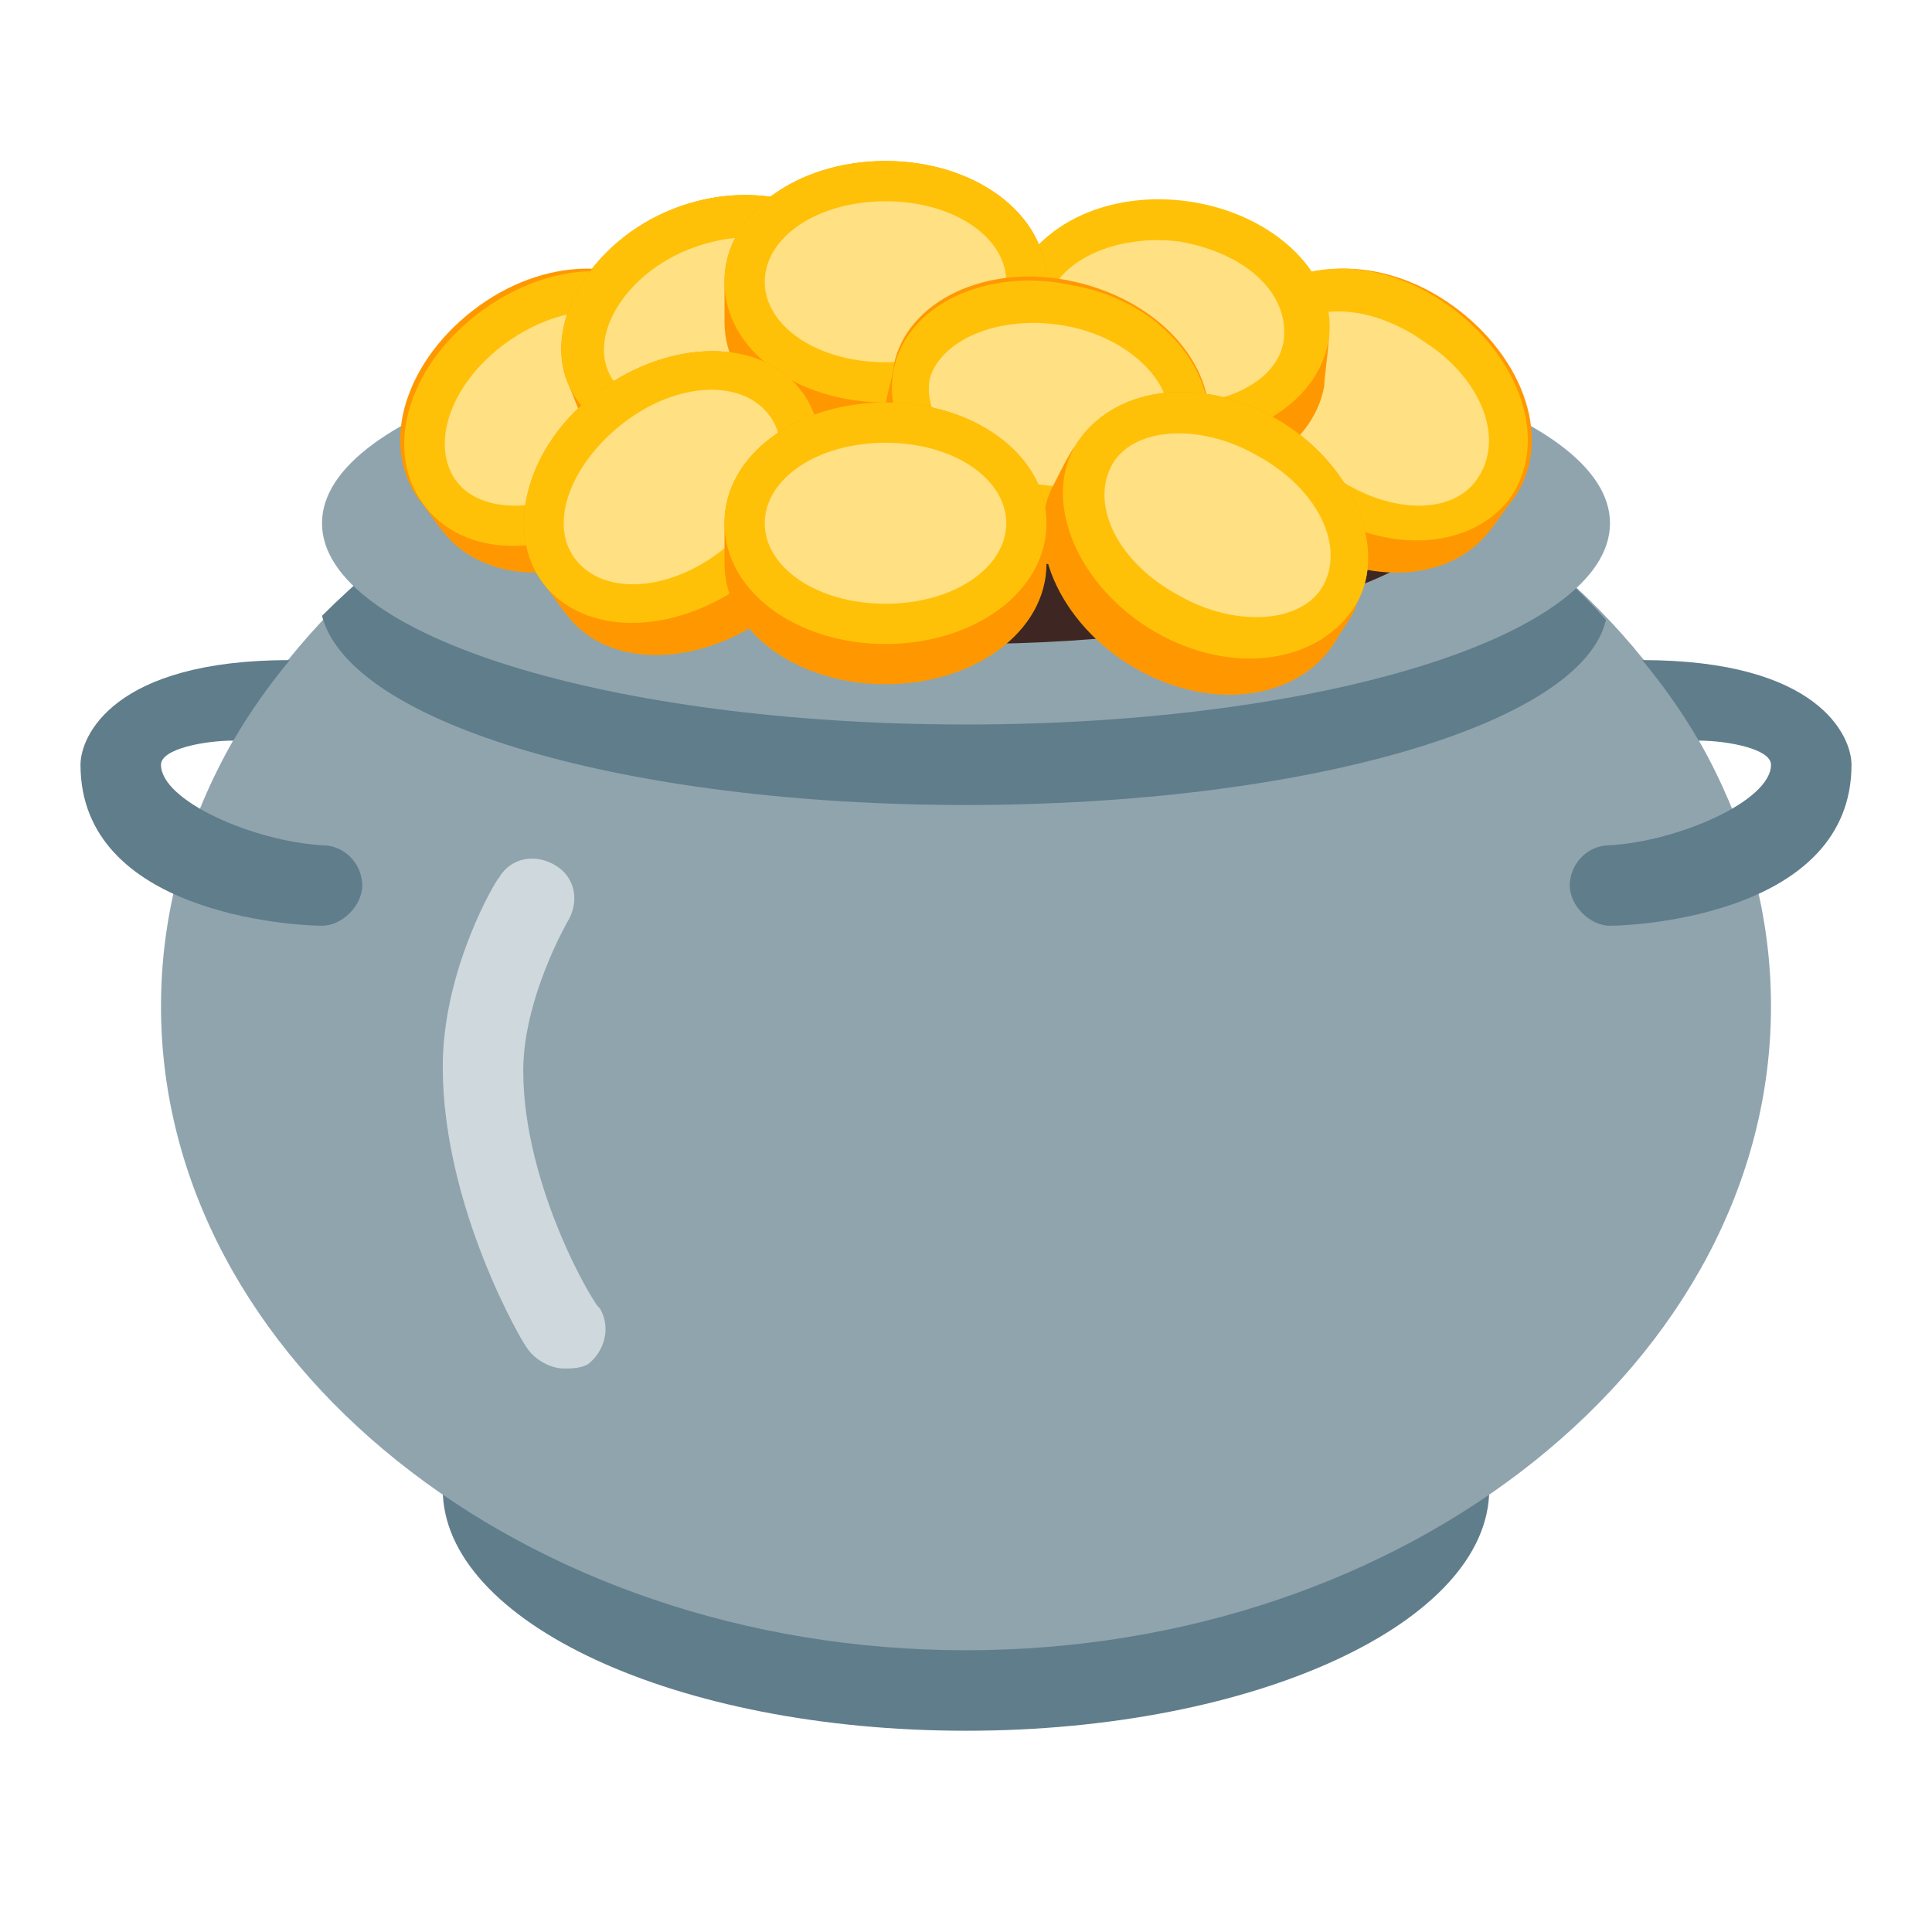<svg xmlns="http://www.w3.org/2000/svg" xmlns:xlink="http://www.w3.org/1999/xlink" version="1.1" id="Layer_1" x="0px" y="0px" viewBox="0 0 48 48" style="fill: rgb(0, 0, 0);" xml:space="preserve" width="100" height="100">
<g id="surface1">
	<path style="fill:#607D8B;" d="M37,37c0-3.3-5.8-6-13-6s-13,2.7-13,6s5.8,6,13,6S37,40.3,37,37z"/>
	<path style="fill:#90A4AE;" d="M44,25c0-8.8-9-16-20-16S4,16.2,4,25s9,16,20,16S44,33.8,44,25z"/>
	<path style="fill:#CFD8DC;" d="M14,34c-0.3,0-0.7-0.2-0.9-0.5c-0.1-0.1-2.1-3.5-2.1-7c0-2.4,1.3-4.6,1.4-4.7   c0.3-0.5,0.9-0.6,1.4-0.3c0.5,0.3,0.6,0.9,0.3,1.4c0,0-1.1,1.9-1.1,3.7c0,2.9,1.8,5.9,1.9,5.9c0.3,0.5,0.1,1.1-0.3,1.4   C14.4,34,14.2,34,14,34z"/>
	<path style="fill:#607D8B;" d="M33.8,11c-2.7-0.7-6.1-1-9.8-1s-7.1,0.4-9.8,1c-2.4,1.1-4.5,2.6-6.2,4.3C8.7,18,15.6,20,24,20   s15.3-2,15.9-4.6C38.3,13.6,36.2,12.1,33.8,11z"/>
	<path style="fill:#90A4AE;" d="M40,13c0-2.8-7.2-5-16-5S8,10.2,8,13s7.2,5,16,5S40,15.8,40,13z"/>
	<path style="fill:#3E2723;" d="M36.5,12.1c0-2.2-5.6-3.9-12.5-3.9s-12.5,1.8-12.5,3.9S17.1,16,24,16S36.5,14.3,36.5,12.1z"/>
	<path style="fill:#FF9800;" d="M10.4,12.4c-1-1.4-0.3-3.5,1.5-4.8c1.8-1.3,4-1.2,5,0.1c0.1,0.1,0.5,0.7,0.6,0.8   c1,1.4,0.3,3.5-1.5,4.8c-1.8,1.3-4,1.2-5-0.1C10.9,13.1,10.5,12.5,10.4,12.4z"/>
	<path style="fill:#FFC107;" d="M17,7.8c-1-1.4-3.2-1.4-5-0.1c-1.8,1.3-2.5,3.4-1.5,4.8c1,1.4,3.2,1.4,5,0.1S17.9,9.1,17,7.8z"/>
	<path style="fill:#FFE082;" d="M16.2,8.4c-0.6-0.9-2.2-0.9-3.6,0.1s-1.9,2.5-1.3,3.4c0.6,0.9,2.3,0.9,3.6-0.1   C16.2,10.8,16.8,9.3,16.2,8.4z"/>
	<path style="fill:#FF9800;" d="M21.5,6.5c-0.6-1.5-2.8-2.1-4.8-1.3c-2,0.8-3.2,2.8-2.6,4.3c0.1,0.2,0.3,0.8,0.4,0.9   c0.6,1.5,2.8,2.1,4.8,1.3c2-0.8,3.2-2.8,2.6-4.3C21.8,7.3,21.6,6.7,21.5,6.5z"/>
	<path style="fill:#FFC107;" d="M21.5,6.5c-0.6-1.5-2.8-2.1-4.8-1.3c-2,0.8-3.2,2.8-2.6,4.3c0.6,1.5,2.8,2.1,4.8,1.3   C21,10,22.1,8,21.5,6.5z"/>
	<path style="fill:#FFE082;" d="M20.6,6.9c-0.4-1-2-1.3-3.5-0.7c-1.5,0.6-2.4,2-2,3c0.4,1,2,1.3,3.5,0.7C20.1,9.3,21,7.9,20.6,6.9z"/>
	<path style="fill:#FF9800;" d="M37.6,12.4c1-1.4,0.3-3.5-1.5-4.8c-1.8-1.3-4-1.2-5,0.1c-0.1,0.1-0.5,0.7-0.6,0.8   c-1,1.4-0.3,3.5,1.5,4.8c1.8,1.3,4,1.2,5-0.1C37.1,13.1,37.5,12.5,37.6,12.4z"/>
	<path style="fill:#FFC107;" d="M36,7.6c-1.8-1.3-4-1.2-5,0.1c-1,1.4-0.3,3.5,1.5,4.8s4,1.2,5-0.1C38.5,11,37.8,8.9,36,7.6z"/>
	<path style="fill:#FFE082;" d="M35.4,8.5c-1.4-1-3-1-3.6-0.1c-0.6,0.9-0.1,2.4,1.3,3.4c1.4,1,3,1,3.6,0.1   C37.4,10.9,36.8,9.4,35.4,8.5z"/>
	<path style="fill:#FF9800;" d="M33,8.6c0.2-1.6-1.4-3.2-3.6-3.5c-2.2-0.3-4.1,0.8-4.4,2.4c0,0.2-0.1,0.8-0.1,1   c-0.2,1.6,1.4,3.2,3.6,3.5c2.2,0.3,4.1-0.8,4.4-2.4C32.9,9.4,33,8.7,33,8.6z"/>
	<path style="fill:#FFC107;" d="M29.5,5c-2.2-0.3-4.1,0.8-4.4,2.4c-0.2,1.6,1.4,3.2,3.5,3.5c2.2,0.3,4.1-0.8,4.4-2.4   C33.3,6.9,31.7,5.3,29.5,5z"/>
	<path style="fill:#FFE082;" d="M29.3,6c-1.6-0.2-3.1,0.5-3.3,1.6s1.1,2.2,2.7,2.4c1.6,0.2,3.1-0.5,3.2-1.6S31,6.3,29.3,6z"/>
	<path style="fill:#FF9800;" d="M26,7c0-1.7-1.8-3-4-3s-4,1.3-4,3c0,0.2,0,0.8,0,1c0,1.7,1.8,3,4,3s4-1.3,4-3C26,7.8,26,7.2,26,7z"/>
	<path style="fill:#FFC107;" d="M26,7c0-1.7-1.8-3-4-3s-4,1.3-4,3s1.8,3,4,3S26,8.7,26,7z"/>
	<path style="fill:#FFE082;" d="M25,7c0-1.1-1.3-2-3-2s-3,0.9-3,2s1.3,2,3,2S25,8.1,25,7z"/>
	<path style="fill:#FF9800;" d="M30,10.8c0.3-1.6-1.1-3.3-3.3-3.8c-2.2-0.5-4.2,0.5-4.5,2.1c0,0.2-0.2,0.8-0.2,1   c-0.3,1.6,1.1,3.3,3.3,3.8c2.2,0.5,4.2-0.5,4.5-2.1C29.8,11.7,30,11,30,10.8z"/>
	<path style="fill:#FFC107;" d="M26.7,7.1c-2.2-0.5-4.2,0.5-4.5,2.1c-0.3,1.6,1.1,3.3,3.3,3.8c2.2,0.5,4.2-0.5,4.5-2.1   S28.9,7.5,26.7,7.1z"/>
	<path style="fill:#FFE082;" d="M26.5,8.1c-1.6-0.3-3.1,0.3-3.4,1.3c-0.2,1.1,0.9,2.2,2.5,2.6c1.6,0.3,3.1-0.2,3.4-1.3   C29.3,9.6,28.1,8.4,26.5,8.1z"/>
	<path style="fill:#FF9800;" d="M33.7,15c0.8-1.4-0.1-3.5-2-4.6c-1.9-1.1-4.1-0.8-5,0.7c-0.1,0.1-0.4,0.7-0.5,0.9   c-0.8,1.4,0.1,3.5,2,4.6c1.9,1.1,4.1,0.8,5-0.7C33.3,15.7,33.7,15.2,33.7,15z"/>
	<path style="fill:#FFC107;" d="M31.7,10.4c-1.9-1.1-4.1-0.8-5,0.7c-0.8,1.4,0.1,3.5,2,4.6c1.9,1.1,4.1,0.8,5-0.7   C34.5,13.6,33.6,11.5,31.7,10.4z"/>
	<path style="fill:#FFE082;" d="M31.2,11.3c-1.4-0.8-3.1-0.7-3.6,0.3s0.2,2.4,1.7,3.2c1.4,0.8,3.1,0.7,3.6-0.3S32.7,12.1,31.2,11.3z   "/>
	<path style="fill:#FF9800;" d="M19.9,9.7c-1-1.3-3.2-1.3-5,0c-1.8,1.3-2.4,3.5-1.4,4.8c0.1,0.1,0.5,0.7,0.6,0.8c1,1.3,3.2,1.3,5,0   c1.8-1.3,2.4-3.5,1.4-4.8C20.4,10.4,20,9.8,19.9,9.7z"/>
	<path style="fill:#FFC107;" d="M19.9,9.7c-1-1.3-3.2-1.3-5,0c-1.8,1.3-2.4,3.5-1.4,4.8c1,1.3,3.2,1.3,5,0   C20.3,13.2,20.9,11,19.9,9.7z"/>
	<path style="fill:#FFE082;" d="M19.1,10.3c-0.7-0.9-2.3-0.8-3.6,0.2c-1.3,1-1.9,2.5-1.2,3.4c0.7,0.9,2.3,0.8,3.6-0.2   C19.2,12.7,19.8,11.2,19.1,10.3z"/>
	<path style="fill:#FF9800;" d="M26,13c0-1.7-1.8-3-4-3s-4,1.3-4,3c0,0.2,0,0.8,0,1c0,1.7,1.8,3,4,3s4-1.3,4-3   C26,13.8,26,13.2,26,13z"/>
	<path style="fill:#FFC107;" d="M26,13c0-1.7-1.8-3-4-3s-4,1.3-4,3s1.8,3,4,3S26,14.7,26,13z"/>
	<path style="fill:#FFE082;" d="M25,13c0-1.1-1.3-2-3-2s-3,0.9-3,2s1.3,2,3,2S25,14.1,25,13z"/>
	<path style="fill:#607D8B;" d="M40.8,16.4c0.5,0.6,1,1.3,1.4,2c0.7,0,1.8,0.2,1.8,0.6c0,0.9-2.3,1.9-4,2c-0.6,0-1,0.5-1,1   c0,0.5,0.5,1,1,1c0,0,0,0,0,0c0.7,0,6-0.3,6-4C46,18.3,45.2,16.4,40.8,16.4z"/>
	<path style="fill:#607D8B;" d="M7.2,16.4c-0.5,0.6-1,1.3-1.4,2C5.1,18.4,4,18.6,4,19c0,0.9,2.3,1.9,4,2c0.6,0,1,0.5,1,1   c0,0.5-0.5,1-1,1c0,0,0,0,0,0c-0.7,0-6-0.3-6-4C2,18.3,2.8,16.4,7.2,16.4z"/>
</g>
</svg>